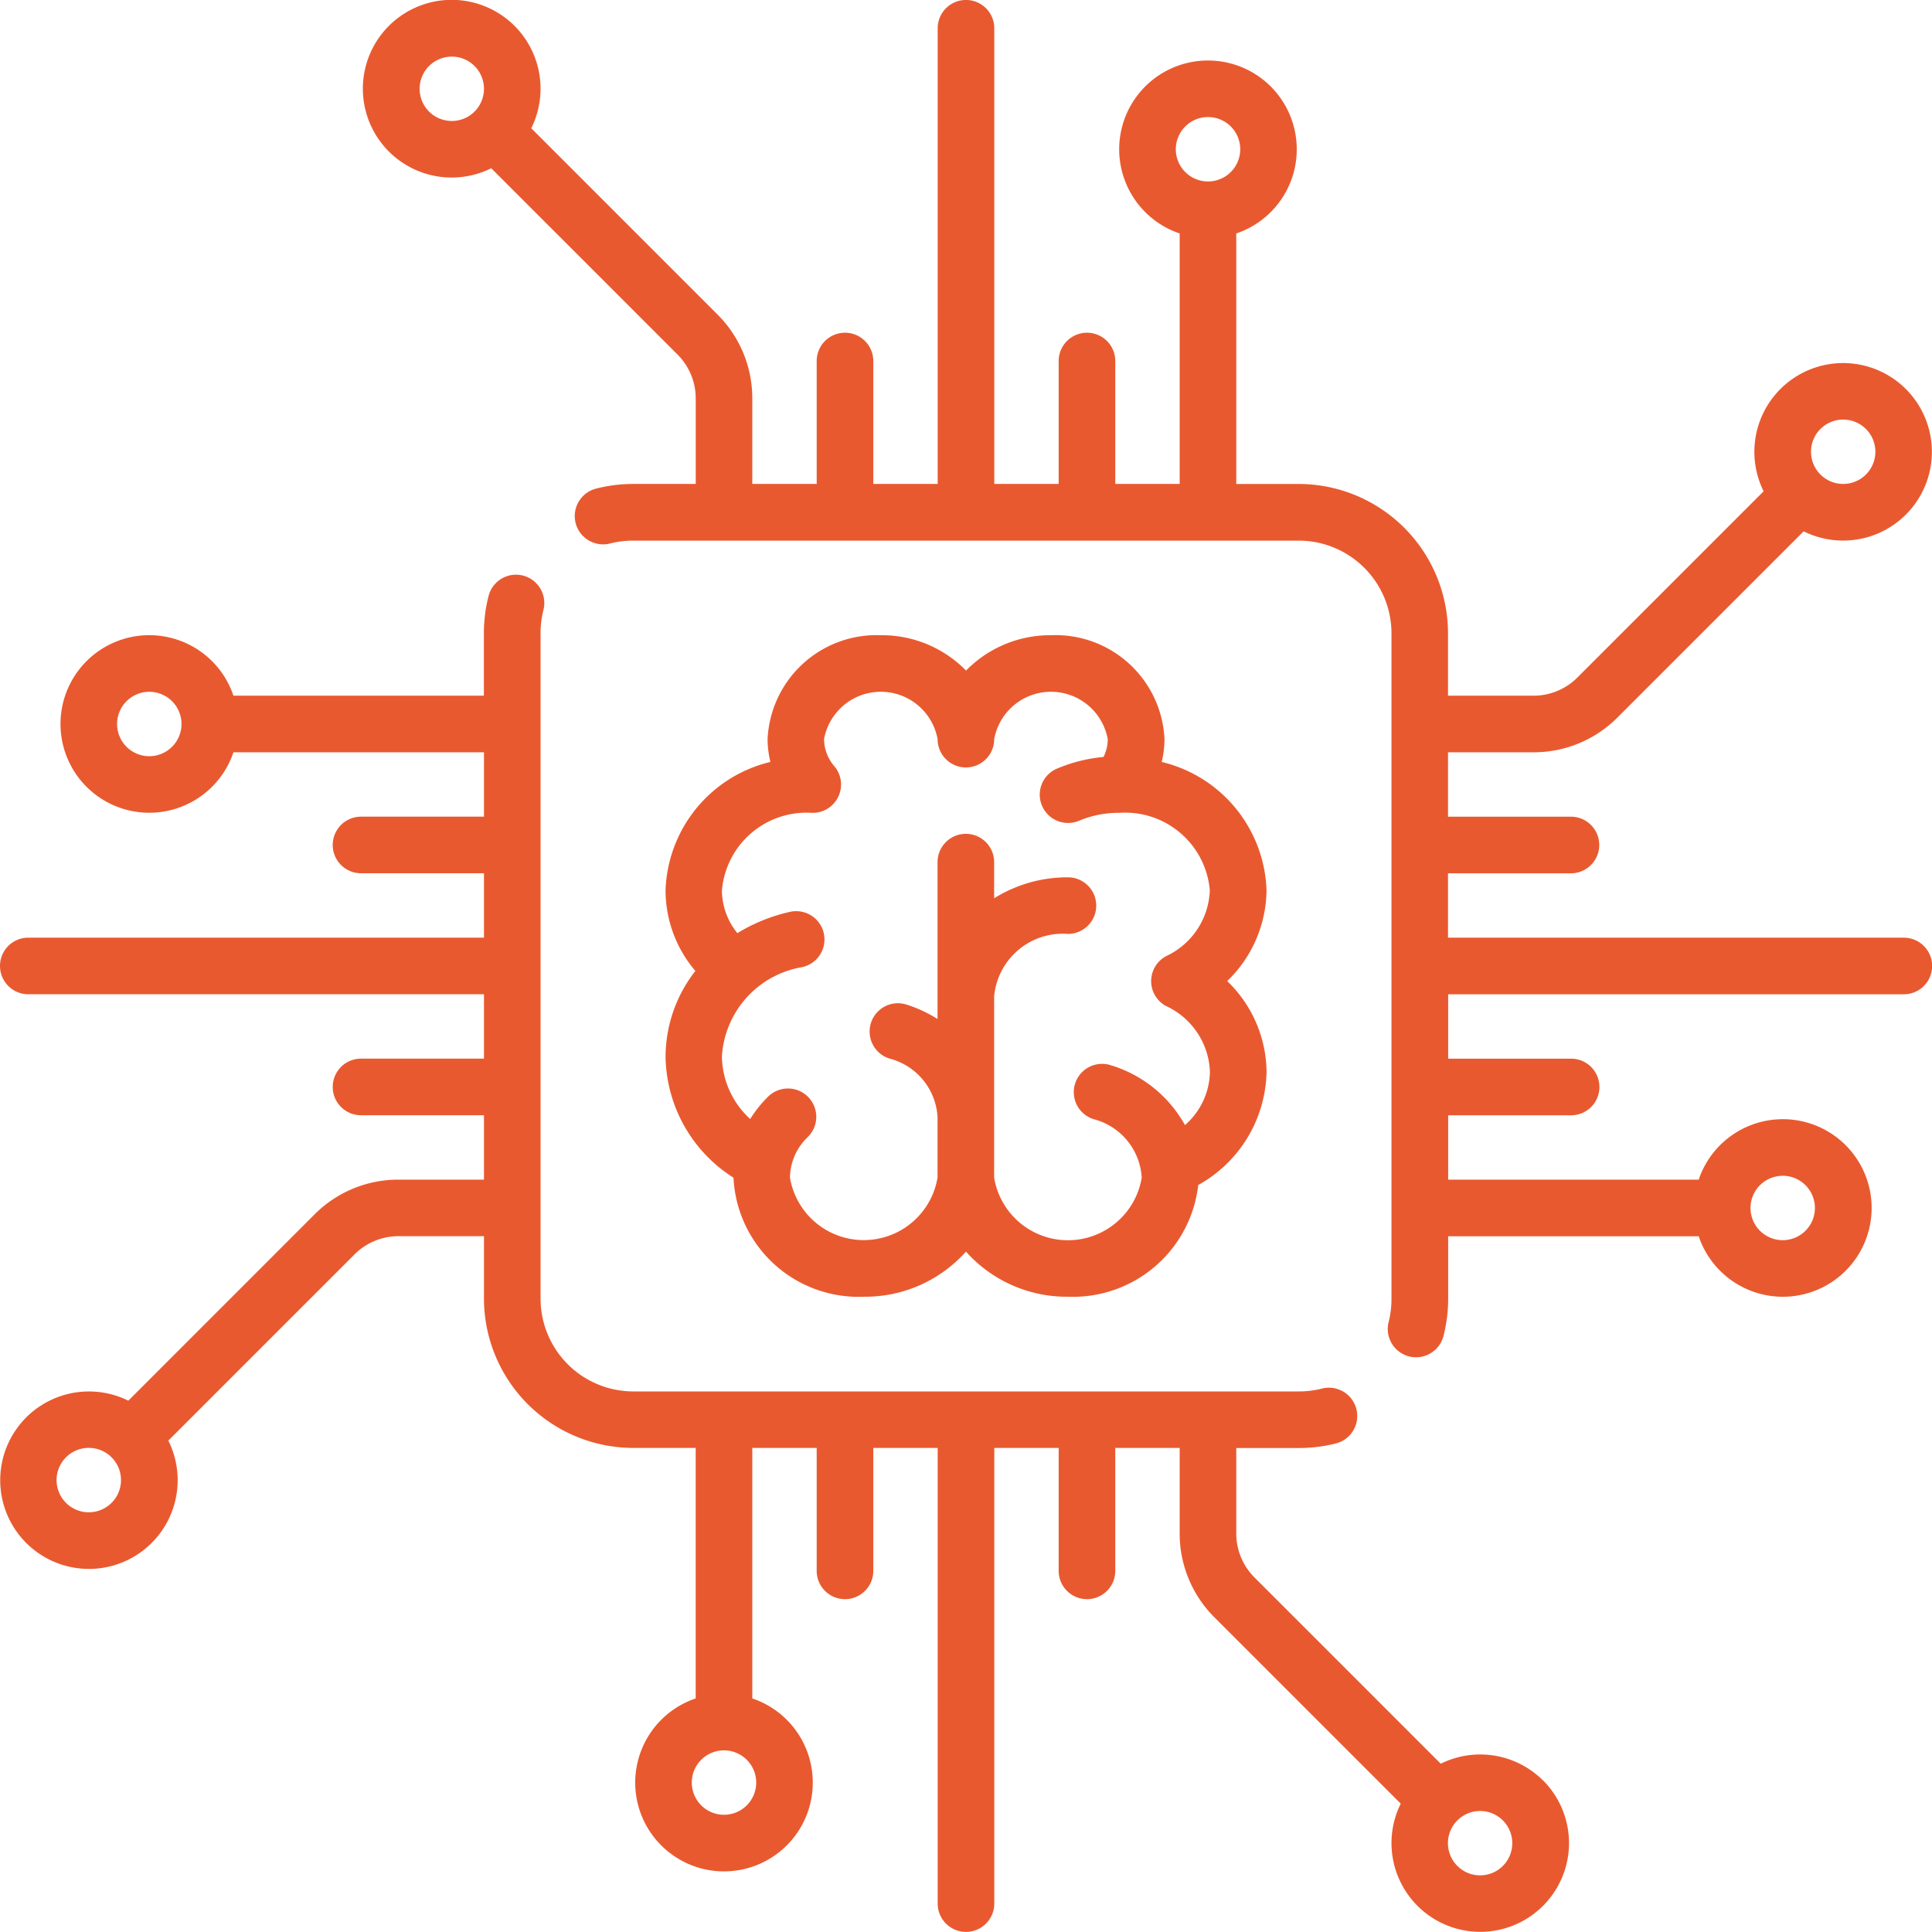 <svg xmlns="http://www.w3.org/2000/svg" width="68.263" height="68.262" viewBox="0 0 68.263 68.262"><defs><style>.a{fill:#e9592f;}</style></defs><g transform="translate(12.827 0)"><path class="a" d="M150.641,33.132h-16.1V30.857h4.344a1,1,0,0,0,0-2h-4.344V26.582h3.016a4.178,4.178,0,0,0,2.974-1.232l6.576-6.576a3.136,3.136,0,1,0-1.414-1.414l-6.576,6.576a2.192,2.192,0,0,1-1.56.646h-3.016V22.376a5.281,5.281,0,0,0-5.275-5.275H127.06V8.249a3.137,3.137,0,1,0-2,0V17.1h-2.275V12.757a1,1,0,1,0-2,0V17.1H118.51V1a1,1,0,0,0-2,0V17.1h-2.275V12.757a1,1,0,1,0-2,0V17.1H109.96V14.085a4.178,4.178,0,0,0-1.232-2.974L102.15,4.532a3.139,3.139,0,1,0-1.414,1.414l6.579,6.579a2.191,2.191,0,0,1,.646,1.56V17.1h-2.206a5.3,5.3,0,0,0-1.318.166,1,1,0,0,0,.5,1.937,3.293,3.293,0,0,1,.82-.1h23.512a3.279,3.279,0,0,1,3.275,3.275V45.888a3.294,3.294,0,0,1-.1.819,1,1,0,1,0,1.937.5,5.293,5.293,0,0,0,.166-1.317V43.682h8.852a3.137,3.137,0,1,0,0-2h-8.852V39.407h4.344a1,1,0,1,0,0-2h-4.344V35.132h16.1a1,1,0,0,0,0-2ZM147.7,15.159a1.137,1.137,0,1,1-.333.8A1.13,1.13,0,0,1,147.7,15.159ZM100.146,3.943a1.137,1.137,0,1,1,0-1.609A1.139,1.139,0,0,1,100.146,3.943Zm25.914,2.47A1.138,1.138,0,1,1,127.2,5.276,1.139,1.139,0,0,1,126.06,6.413Zm20.306,35.131a1.138,1.138,0,1,1-1.137,1.138A1.139,1.139,0,0,1,146.367,41.545Z" transform="translate(-96.206 -0.001)"/></g><g transform="translate(0 20.306)"><path class="a" d="M54.518,194.907a3.141,3.141,0,0,0-3.612-.59l-6.579-6.579a2.191,2.191,0,0,1-.646-1.56v-3.016h2.206A5.3,5.3,0,0,0,47.205,183a1,1,0,0,0-.5-1.937,3.292,3.292,0,0,1-.82.1H22.375a3.279,3.279,0,0,1-3.275-3.275V154.375a3.29,3.29,0,0,1,.1-.819,1,1,0,1,0-1.937-.5,5.286,5.286,0,0,0-.166,1.318v2.206H8.248a3.137,3.137,0,1,0,0,2H17.1v2.275H12.756a1,1,0,1,0,0,2H17.1v2.275H1a1,1,0,0,0,0,2H17.1v2.275H12.756a1,1,0,0,0,0,2H17.1v2.275H14.084a4.178,4.178,0,0,0-2.974,1.232L4.534,181.49A3.135,3.135,0,1,0,5.948,182.9l6.576-6.576a2.192,2.192,0,0,1,1.56-.646H17.1v2.206a5.281,5.281,0,0,0,5.275,5.275h2.206v8.852a3.137,3.137,0,1,0,2,0v-8.852h2.275v4.344a1,1,0,1,0,2,0v-4.344h2.275v16.1a1,1,0,1,0,2,0v-16.1h2.275v4.344a1,1,0,1,0,2,0v-4.344h2.275v3.016a4.178,4.178,0,0,0,1.232,2.974l6.579,6.579a3.136,3.136,0,1,0,5.027-.824ZM5.275,158.719a1.138,1.138,0,1,1,1.138-1.138A1.139,1.139,0,0,1,5.275,158.719ZM3.942,185.1a1.138,1.138,0,1,1,.333-.8A1.13,1.13,0,0,1,3.942,185.1Zm22.777,9.883a1.138,1.138,0,1,1-1.138-1.138A1.139,1.139,0,0,1,26.719,194.988ZM53.1,197.929a1.137,1.137,0,1,1,0-1.609A1.139,1.139,0,0,1,53.1,197.929Z" transform="translate(0 -152.306)"/></g><g transform="translate(23.513 22.444)"><path class="a" d="M197.594,177.356a4.83,4.83,0,0,0-3.705-4.539,3.415,3.415,0,0,0,.1-.805,3.854,3.854,0,0,0-4.006-3.672,4.16,4.16,0,0,0-3.006,1.249,4.16,4.16,0,0,0-3.006-1.249,3.854,3.854,0,0,0-4.006,3.672,3.414,3.414,0,0,0,.1.805,4.83,4.83,0,0,0-3.705,4.539,4.392,4.392,0,0,0,1.053,2.846,4.944,4.944,0,0,0-1.053,3.033,5.15,5.15,0,0,0,2.4,4.272v0a4.425,4.425,0,0,0,4.607,4.206,4.771,4.771,0,0,0,3.607-1.594,4.771,4.771,0,0,0,3.607,1.594,4.456,4.456,0,0,0,4.6-3.947,4.674,4.674,0,0,0,2.414-4,4.507,4.507,0,0,0-1.391-3.206A4.508,4.508,0,0,0,197.594,177.356Zm-3.539,4.09a2.668,2.668,0,0,1,1.539,2.322,2.558,2.558,0,0,1-.881,1.88,4.489,4.489,0,0,0-2.629-2.117,1,1,0,1,0-.6,1.908,2.268,2.268,0,0,1,1.7,2.07,2.643,2.643,0,0,1-5.214,0V181.1a2.435,2.435,0,0,1,2.607-2.206,1,1,0,1,0,0-2,4.889,4.889,0,0,0-2.607.741v-1.277a1,1,0,1,0-2,0V181.9a4.765,4.765,0,0,0-1.1-.511,1,1,0,0,0-.6,1.908,2.268,2.268,0,0,1,1.7,2.07v2.137a2.643,2.643,0,0,1-5.214,0,2.016,2.016,0,0,1,.622-1.427,1,1,0,1,0-1.41-1.418,4.252,4.252,0,0,0-.617.775,3.05,3.05,0,0,1-1-2.2,3.405,3.405,0,0,1,2.828-3.165,1,1,0,1,0-.447-1.949,6.092,6.092,0,0,0-1.834.747,2.413,2.413,0,0,1-.546-1.511,3,3,0,0,1,3.184-2.74h.027a1,1,0,0,0,.848-1.526c-.008-.012-.015-.025-.023-.037l-.013-.018c-.015-.022-.031-.043-.049-.064v0a1.484,1.484,0,0,1-.366-.959,2.039,2.039,0,0,1,4.012,0,1,1,0,0,0,2,0,2.039,2.039,0,0,1,4.012,0,1.406,1.406,0,0,1-.15.629,5.552,5.552,0,0,0-1.641.411,1,1,0,0,0,.777,1.843,3.61,3.61,0,0,1,1.382-.28h.055a3,3,0,0,1,3.183,2.74,2.668,2.668,0,0,1-1.539,2.322,1,1,0,0,0,0,1.769Z" transform="translate(-176.357 -168.34)"/></g></svg>